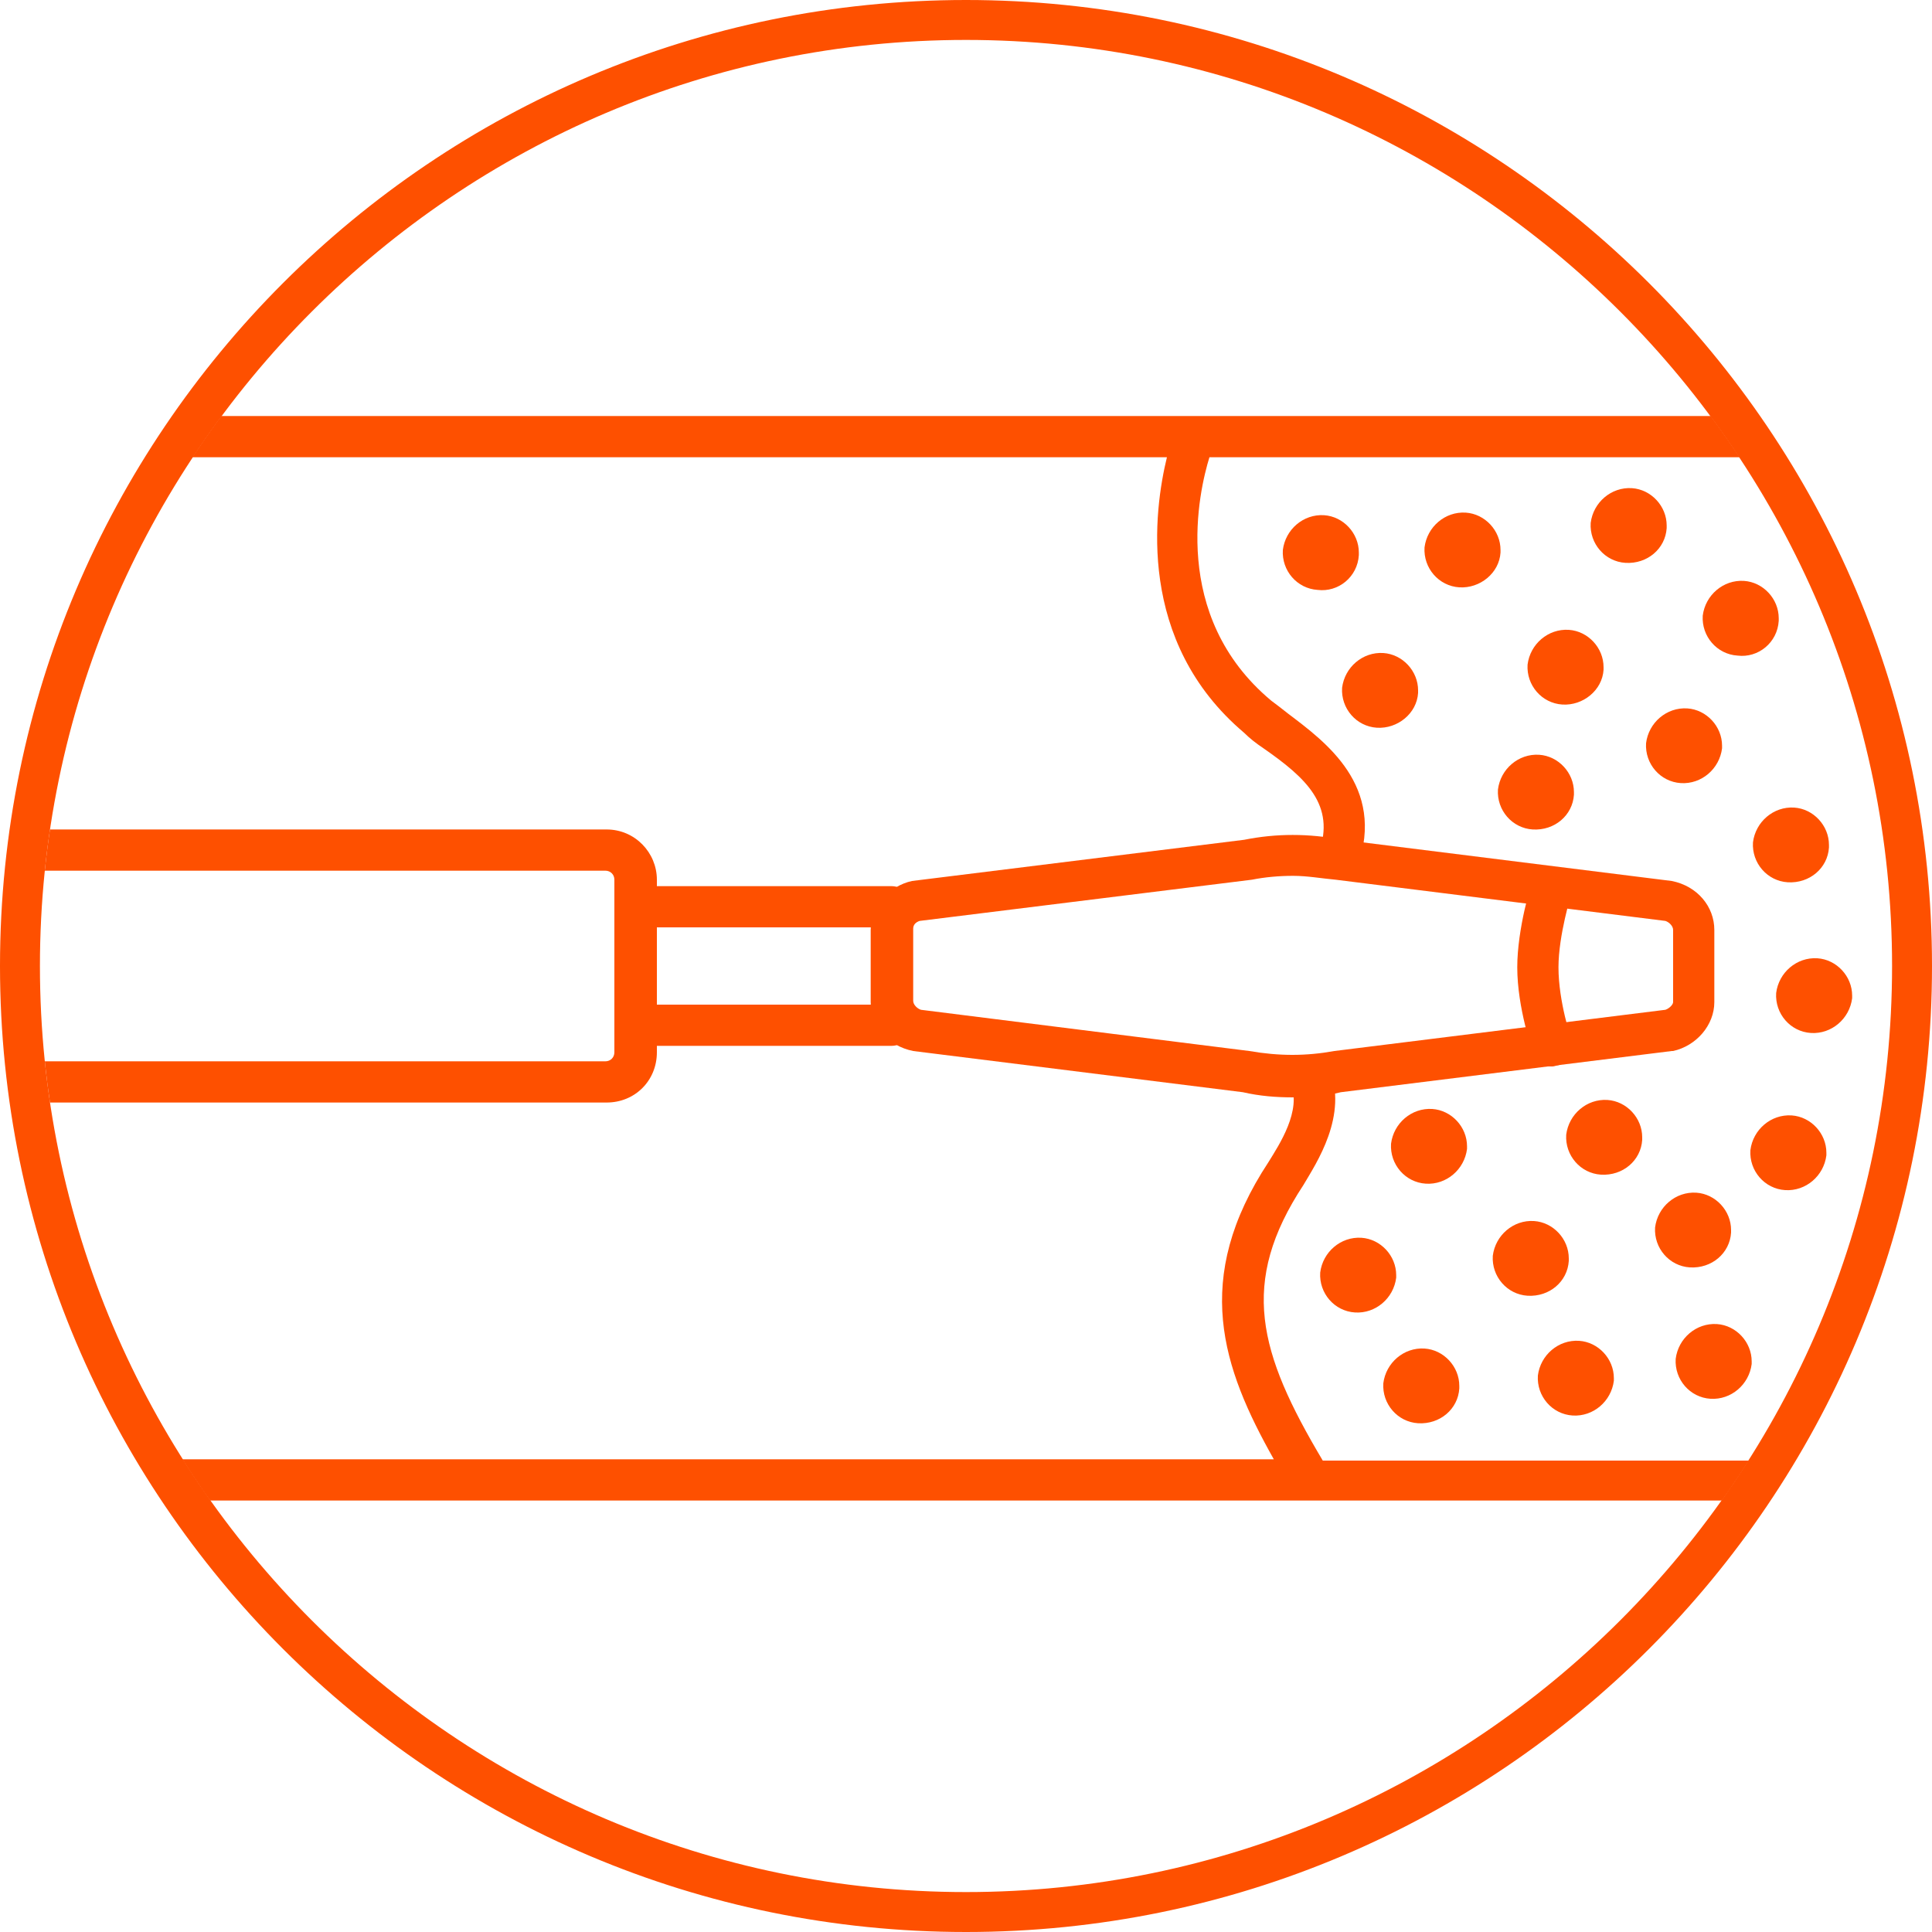 <?xml version="1.0" encoding="utf-8"?>
<!-- Generator: Adobe Illustrator 27.5.0, SVG Export Plug-In . SVG Version: 6.00 Build 0)  -->
<svg version="1.1" xmlns="http://www.w3.org/2000/svg" xmlns:xlink="http://www.w3.org/1999/xlink" x="0px" y="0px" width="150px"
	 height="150px" viewBox="0 0 150 150" style="enable-background:new 0 0 150 150;" xml:space="preserve">
<style type="text/css">
	.st0{display:none;}
	.st1{display:inline;}
	.st2{fill:#FE5000;}
	.st3{clip-path:url(#SVGID_00000048494092043777337270000016950208996285229978_);fill:#FE5000;}
	.st4{display:inline;fill:#FE5000;}
	.st5{clip-path:url(#SVGID_00000138554941633025244210000016729563755481116319_);fill:#FE5000;}
</style>
<g id="iocn_x5F_1" class="st0">
	<g class="st1">
		<path class="st2" d="M75,0C33.6,0,0,33.6,0,75c0,41.4,33.6,75,75,75c41.4,0,75-33.6,75-75C150,33.6,116.4,0,75,0 M75,146.9
			c-39.7,0-71.9-32.3-71.9-71.9C3.1,35.3,35.3,3.1,75,3.1s71.9,32.3,71.9,71.9C146.9,114.7,114.7,146.9,75,146.9"/>
		<path class="st2" d="M76.8,123.2h-1.6c-0.9,0-1.6-0.7-1.6-1.6c0-0.9,0.7-1.6,1.6-1.6h1.6c4.2,0,5.1-0.3,6-1.1
			c0.9-0.9,1.2-2.6,1.2-6.7v-25c0-5.7,1.7-9.3,5.7-12.1c-4-2.7-5.7-6.4-5.7-12.1V38.1c0-4.1-0.3-5.8-1.2-6.7c-0.8-0.8-1.8-1.1-6-1.1
			h-1.6c-0.9,0-1.6-0.7-1.6-1.6c0-0.9,0.7-1.6,1.6-1.6h1.6c4.3,0,6.4,0.2,8.2,2c1.8,1.8,2.2,4.5,2.2,9v24.9c0,5.5,1.7,8.3,6.5,10.6
			c0.6,0.3,0.9,0.8,0.9,1.4s-0.3,1.2-0.9,1.4c-4.8,2.3-6.5,5.1-6.5,10.6v25c0,4.5-0.3,7.2-2.2,9C83.2,123,81.1,123.2,76.8,123.2z
			 M71.7,111.8H60.3c-0.9,0-1.6-0.7-1.6-1.6v-11c0-0.9,0.7-1.6,1.6-1.6h11.4c0.9,0,1.6,0.7,1.6,1.6v11
			C73.4,111,72.6,111.8,71.7,111.8z M61.9,108.6h8.2v-7.8h-8.2V108.6z M48.8,111.8H37.4c-0.9,0-1.6-0.7-1.6-1.6v-11
			c0-0.9,0.7-1.6,1.6-1.6h11.4c0.9,0,1.6,0.7,1.6,1.6v11C50.5,111,49.7,111.8,48.8,111.8z M39,108.6h8.2v-7.8H39V108.6z M71.7,91.6
			H60.3c-0.9,0-1.6-0.7-1.6-1.6v-11c0-0.9,0.7-1.6,1.6-1.6h11.4c0.9,0,1.6,0.7,1.6,1.6v11C73.4,90.9,72.6,91.6,71.7,91.6z
			 M61.9,88.4h8.2v-7.8h-8.2V88.4z M48.8,91.6H37.4c-0.9,0-1.6-0.7-1.6-1.6v-11c0-0.9,0.7-1.6,1.6-1.6h11.4c0.9,0,1.6,0.7,1.6,1.6
			v11C50.5,90.9,49.7,91.6,48.8,91.6z M39,88.4h8.2v-7.8H39V88.4z M115.7,82.9h-11.4c-0.9,0-1.6-0.7-1.6-1.6v-11
			c0-0.9,0.7-1.6,1.6-1.6h11.4c0.9,0,1.6,0.7,1.6,1.6v11C117.3,82.2,116.6,82.9,115.7,82.9z M105.9,79.7h8.2v-7.8h-8.2V79.7z
			 M71.7,71.5H60.3c-0.9,0-1.6-0.7-1.6-1.6v-11c0-0.9,0.7-1.6,1.6-1.6h11.4c0.9,0,1.6,0.7,1.6,1.6v11C73.4,70.8,72.6,71.5,71.7,71.5
			z M61.9,68.3h8.2v-7.8h-8.2V68.3z M48.8,71.5H37.4c-0.9,0-1.6-0.7-1.6-1.6v-11c0-0.9,0.7-1.6,1.6-1.6h11.4c0.9,0,1.6,0.7,1.6,1.6
			v11C50.5,70.8,49.7,71.5,48.8,71.5z M39,68.3h8.2v-7.8H39V68.3z M71.7,51.4H60.3c-0.9,0-1.6-0.7-1.6-1.6v-11
			c0-0.9,0.7-1.6,1.6-1.6h11.4c0.9,0,1.6,0.7,1.6,1.6v11C73.4,50.7,72.6,51.4,71.7,51.4z M61.9,48.2h8.2v-7.8h-8.2V48.2z M48.8,51.4
			H37.4c-0.9,0-1.6-0.7-1.6-1.6v-11c0-0.9,0.7-1.6,1.6-1.6h11.4c0.9,0,1.6,0.7,1.6,1.6v11C50.5,50.7,49.7,51.4,48.8,51.4z M39,48.2
			h8.2v-7.8H39V48.2z"/>
	</g>
</g>
<g id="icon_x5F_2" class="st0">
	<g class="st1">
		<defs>
			<path id="SVGID_1_" d="M9.5,43C0.9,60.4-0.3,79.9,6.1,98.2c6.3,18.2,19.5,32.9,37,41.4c8.9,4.3,18.3,6.7,28.1,7.2h7.7
				c26.5-1.4,50-16.6,61.7-40.5c8.5-17.3,9.8-36.9,3.4-55.2c-6.3-18.2-19.5-32.9-37-41.4C96.9,4.9,86.2,2.4,75.1,2.4
				C46.9,2.4,21.8,18,9.5,43"/>
		</defs>
		<clipPath id="SVGID_00000177456676718652525760000003101666985599528882_">
			<use xlink:href="#SVGID_1_"  style="overflow:visible;"/>
		</clipPath>
		<path style="clip-path:url(#SVGID_00000177456676718652525760000003101666985599528882_);fill:#FE5000;" d="M99.4,93.1H51.4
			c-10.2,0-18.4-8.3-18.4-18.4c0-10.2,8.3-18.4,18.4-18.4h48.1c7,0,10.3,4.2,13.4,8.3c3.3,4.3,6.4,8.4,14.2,8.4
			c0.9,0,1.6,0.7,1.6,1.6c0,0.9-0.7,1.6-1.6,1.6c-7.8,0-10.9,4.1-14.2,8.5C109.7,88.8,106.5,93.1,99.4,93.1z M51.4,59.5
			c-8.4,0-15.2,6.8-15.2,15.2c0,8.4,6.8,15.2,15.2,15.2h48.1c5.4,0,7.9-3.3,10.8-7.2c2.3-3,4.7-6.3,8.8-8.2c-4.1-1.9-6.5-5.1-8.8-8
			c-2.9-3.8-5.3-7-10.8-7H51.4z"/>
		<path style="clip-path:url(#SVGID_00000177456676718652525760000003101666985599528882_);fill:#FE5000;" d="M154.5,76.2H126
			c-0.9,0-1.6-0.7-1.6-1.6s0.7-1.6,1.6-1.6h28.5c0.9,0,1.6,0.7,1.6,1.6S155.4,76.2,154.5,76.2z"/>
		<path style="clip-path:url(#SVGID_00000177456676718652525760000003101666985599528882_);fill:#FE5000;" d="M35.2,81.7h-74.3v-14
			h74.3V81.7z M-35.9,78.5H32v-7.6h-67.9V78.5z"/>
	</g>
	<path class="st4" d="M44.9,118.7c-0.4,0-0.7-0.1-1-0.4l-8.5-8.5c-0.3-0.3-0.5-0.7-0.5-1.1c0,0,0,0,0,0c0-0.4,0.2-0.8,0.5-1l8.5-8.5
		c0.5-0.5,1.4-0.5,1.9,0c0.5,0.5,0.5,1.4,0,1.9l-6.2,6.2h70.7l-6.2-6.2c-0.5-0.5-0.5-1.4,0-1.9c0.5-0.5,1.4-0.5,1.9,0l8.5,8.5
		c0.3,0.3,0.5,0.7,0.5,1.1c0,0,0,0,0,0c0,0.4-0.2,0.8-0.5,1l-8.5,8.5c-0.5,0.5-1.4,0.5-1.9,0c-0.5-0.5-0.5-1.4,0-2l6.2-6.2H39.7
		l6.2,6.2c0.5,0.5,0.5,1.4,0,1.9C45.6,118.6,45.3,118.7,44.9,118.7z"/>
	<path class="st4" d="M75,0C33.6,0,0,33.6,0,75c0,41.4,33.6,75,75,75c41.4,0,75-33.6,75-75C150,33.6,116.4,0,75,0 M75,146.9
		c-39.7,0-71.9-32.3-71.9-71.9C3.1,35.3,35.3,3.1,75,3.1s71.9,32.3,71.9,71.9C146.9,114.7,114.7,146.9,75,146.9"/>
</g>
<g id="icon_x5F_3">
	<g>
		<path class="st2" d="M75,0C33.6,0,0,33.6,0,75s33.6,75,75,75c41.4,0,75-33.6,75-75S116.4,0,75,0 M75,146.9
			c-39.6,0-71.9-32.3-71.9-71.9S35.4,3.1,75,3.1s71.9,32.3,71.9,71.9S114.6,146.9,75,146.9"/>
	</g>
	<g>
		<defs>
			<path id="SVGID_00000031179604477952633640000002631948204227240854_" d="M3.1,75c0,33.3,22.7,61.3,53.4,69.5h37
				c30.7-8.2,53.4-36.2,53.4-69.5c0-39.7-32.3-71.9-71.9-71.9S3.1,35.3,3.1,75"/>
		</defs>
		<clipPath id="SVGID_00000127739016033107213550000007838567721778326956_">
			<use xlink:href="#SVGID_00000031179604477952633640000002631948204227240854_"  style="overflow:visible;"/>
		</clipPath>
		<path style="clip-path:url(#SVGID_00000127739016033107213550000007838567721778326956_);fill:#FE5000;" d="M133.7,58.1
			c0-0.1,0-0.2,0-0.2c0-1.5-1.2-2.8-2.7-2.9c-1.6-0.1-3,1.1-3.2,2.7c-0.1,1.6,1.1,3,2.7,3.1C132.1,60.9,133.5,59.7,133.7,58.1"/>
		<path style="clip-path:url(#SVGID_00000127739016033107213550000007838567721778326956_);fill:#FE5000;" d="M110.1,53.8
			c0-0.1,0-0.2,0-0.2c0-1.5-1.2-2.8-2.7-2.9c-1.6-0.1-3,1.1-3.2,2.7c-0.1,1.6,1.1,3,2.7,3.1C108.5,56.6,110,55.4,110.1,53.8"/>
		<path style="clip-path:url(#SVGID_00000127739016033107213550000007838567721778326956_);fill:#FE5000;" d="M138.1,48.2
			c0-0.1,0-0.2,0-0.2c0-1.5-1.2-2.8-2.7-2.9c-1.6-0.1-3,1.1-3.2,2.7c-0.1,1.6,1.1,3,2.7,3.1C136.5,51.1,138,49.9,138.1,48.2"/>
		<path style="clip-path:url(#SVGID_00000127739016033107213550000007838567721778326956_);fill:#FE5000;" d="M129.4,41
			c0-0.1,0-0.2,0-0.2c0-1.5-1.2-2.8-2.7-2.9c-1.6-0.1-3,1.1-3.2,2.7c-0.1,1.6,1.1,3,2.7,3.1C127.9,43.8,129.3,42.6,129.4,41"/>
		<path style="clip-path:url(#SVGID_00000127739016033107213550000007838567721778326956_);fill:#FE5000;" d="M116.5,42.9
			c0-0.1,0-0.2,0-0.2c0-1.5-1.2-2.8-2.7-2.9c-1.6-0.1-3,1.1-3.2,2.7c-0.1,1.6,1.1,3,2.7,3.1C114.9,45.7,116.4,44.5,116.5,42.9"/>
		<path style="clip-path:url(#SVGID_00000127739016033107213550000007838567721778326956_);fill:#FE5000;" d="M105.5,43.1
			c0-0.1,0-0.2,0-0.2c0-1.5-1.2-2.8-2.7-2.9c-1.6-0.1-3,1.1-3.2,2.7c-0.1,1.6,1.1,3,2.7,3.1C103.9,46,105.4,44.8,105.5,43.1"/>
		<path style="clip-path:url(#SVGID_00000127739016033107213550000007838567721778326956_);fill:#FE5000;" d="M142,65.8
			c0-0.1,0-0.2,0-0.2c0-1.5-1.2-2.8-2.7-2.9c-1.6-0.1-3,1.1-3.2,2.7c-0.1,1.6,1.1,3,2.7,3.1C140.5,68.6,141.9,67.4,142,65.8"/>
		<path style="clip-path:url(#SVGID_00000127739016033107213550000007838567721778326956_);fill:#FE5000;" d="M141.8,89.7
			c0-0.1,0-0.2,0-0.2c0-1.5-1.2-2.8-2.7-2.9c-1.6-0.1-3,1.1-3.2,2.7c-0.1,1.6,1.1,3,2.7,3.1C140.2,92.5,141.6,91.3,141.8,89.7"/>
		<path style="clip-path:url(#SVGID_00000127739016033107213550000007838567721778326956_);fill:#FE5000;" d="M134.4,95.7
			c0-0.1,0-0.2,0-0.2c0-1.5-1.2-2.8-2.7-2.9c-1.6-0.1-3,1.1-3.2,2.7c-0.1,1.6,1.1,3,2.7,3.1C132.9,98.5,134.3,97.3,134.4,95.7"/>
		<path style="clip-path:url(#SVGID_00000127739016033107213550000007838567721778326956_);fill:#FE5000;" d="M143.8,77.5
			c0-0.1,0-0.2,0-0.2c0-1.5-1.2-2.8-2.7-2.9c-1.6-0.1-3,1.1-3.2,2.7c-0.1,1.6,1.1,3,2.7,3.1C142.2,80.3,143.6,79.1,143.8,77.5"/>
		<path style="clip-path:url(#SVGID_00000127739016033107213550000007838567721778326956_);fill:#FE5000;" d="M121.8,97.9
			c0-0.1,0-0.2,0-0.2c0-1.5-1.2-2.8-2.7-2.9c-1.6-0.1-3,1.1-3.2,2.7c-0.1,1.6,1.1,3,2.7,3.1C120.3,100.7,121.7,99.5,121.8,97.9"/>
		<path style="clip-path:url(#SVGID_00000127739016033107213550000007838567721778326956_);fill:#FE5000;" d="M113.9,89.2
			c0-0.1,0-0.2,0-0.2c0-1.5-1.2-2.8-2.7-2.9c-1.6-0.1-3,1.1-3.2,2.7c-0.1,1.6,1.1,3,2.7,3.1C112.3,92,113.7,90.8,113.9,89.2"/>
		<path style="clip-path:url(#SVGID_00000127739016033107213550000007838567721778326956_);fill:#FE5000;" d="M127.5,88.5
			c0-0.1,0-0.2,0-0.2c0-1.5-1.2-2.8-2.7-2.9c-1.6-0.1-3,1.1-3.2,2.7c-0.1,1.6,1.1,3,2.7,3.1C126,91.3,127.4,90.1,127.5,88.5"/>
		<path style="clip-path:url(#SVGID_00000127739016033107213550000007838567721778326956_);fill:#FE5000;" d="M108.4,99.2
			c0-0.1,0-0.2,0-0.2c0-1.5-1.2-2.8-2.7-2.9c-1.6-0.1-3,1.1-3.2,2.7c-0.1,1.6,1.1,3,2.7,3.1C106.8,102,108.2,100.8,108.4,99.2"/>
		<path style="clip-path:url(#SVGID_00000127739016033107213550000007838567721778326956_);fill:#FE5000;" d="M113.3,107.8
			c0-0.1,0-0.2,0-0.2c0-1.5-1.2-2.8-2.7-2.9c-1.6-0.1-3,1.1-3.2,2.7c-0.1,1.6,1.1,3,2.7,3.1C111.8,110.6,113.2,109.4,113.3,107.8"/>
		<path style="clip-path:url(#SVGID_00000127739016033107213550000007838567721778326956_);fill:#FE5000;" d="M136,105.9
			c0-0.1,0-0.2,0-0.2c0-1.5-1.2-2.8-2.7-2.9c-1.6-0.1-3,1.1-3.2,2.7c-0.1,1.6,1.1,3,2.7,3.1C134.4,108.7,135.8,107.5,136,105.9"/>
		<path style="clip-path:url(#SVGID_00000127739016033107213550000007838567721778326956_);fill:#FE5000;" d="M125.3,107.2
			c0-0.1,0-0.2,0-0.2c0-1.5-1.2-2.8-2.7-2.9c-1.6-0.1-3,1.1-3.2,2.7c-0.1,1.6,1.1,3,2.7,3.1C123.7,110,125.1,108.8,125.3,107.2"/>
		<path style="clip-path:url(#SVGID_00000127739016033107213550000007838567721778326956_);fill:#FE5000;" d="M122.2,61.7
			c0-0.1,0-0.2,0-0.2c0-1.5-1.2-2.8-2.7-2.9c-1.6-0.1-3,1.1-3.2,2.7c-0.1,1.6,1.1,3,2.7,3.1C120.7,64.5,122.1,63.3,122.2,61.7"/>
		<path style="clip-path:url(#SVGID_00000127739016033107213550000007838567721778326956_);fill:#FE5000;" d="M124.5,52
			c0-0.1,0-0.2,0-0.2c0-1.5-1.2-2.8-2.7-2.9c-1.6-0.1-3,1.1-3.2,2.7c-0.1,1.6,1.1,3,2.7,3.1C122.9,54.8,124.4,53.6,124.5,52"/>
		<path style="clip-path:url(#SVGID_00000127739016033107213550000007838567721778326956_);fill:#FE5000;" d="M144.2,116.5H2.9v-3.2
			h96c-4-7.1-6.4-14-0.4-23.1c0.8-1.3,2.6-4,1.7-6.1l3-1.2c1.5,3.7-1,7.4-2,9.1c-5,7.6-3.5,13,1.5,21.4h41.6V116.5z M105.4,67.3
			l-3-1.1c1.3-3.7-1-5.8-4.3-8.1c-0.6-0.4-1.1-0.8-1.5-1.2c-8.4-7.1-7-17.3-6-21.4H2.9v-3.2h141.3v3.2H93.9
			c-0.8,2.6-3.1,12.3,4.8,18.9c0.4,0.3,0.8,0.6,1.3,1C102.9,57.6,107.6,61,105.4,67.3z"/>
		<path style="clip-path:url(#SVGID_00000127739016033107213550000007838567721778326956_);fill:#FE5000;" d="M100.4,85.2
			c-1.3,0-2.6-0.1-3.9-0.4l-25.6-3.2c-2-0.4-3.3-2-3.3-3.8v-5.6c0-1.8,1.4-3.4,3.2-3.8l25.8-3.2c2.5-0.5,5-0.5,7.6,0l25.6,3.2
			c2,0.4,3.3,2,3.3,3.8v5.6c0,1.8-1.4,3.4-3.2,3.8l-0.1,0l-25.7,3.2C102.9,85.1,101.7,85.2,100.4,85.2z M100.4,68
			c-1.1,0-2.2,0.1-3.2,0.3l-25.8,3.2c-0.3,0.1-0.5,0.3-0.5,0.6v5.6c0,0.3,0.3,0.6,0.6,0.7L97,81.6c2.3,0.4,4.4,0.4,6.6,0l25.7-3.2
			c0.3-0.1,0.6-0.4,0.6-0.6v-5.6c0-0.3-0.3-0.6-0.6-0.7l-25.6-3.2C102.6,68.2,101.5,68,100.4,68z M129.6,80L129.6,80L129.6,80z"/>
		<path style="clip-path:url(#SVGID_00000127739016033107213550000007838567721778326956_);fill:#FE5000;" d="M47.1,85.6h-72.9
			c-2.2,0-3.9-1.8-3.9-3.9V68.3c0-2.2,1.8-3.9,3.9-3.9h72.9c2.2,0,3.9,1.8,3.9,3.9v0.5h18.2c0.9,0,1.6,0.7,1.6,1.6
			c0,0.9-0.7,1.6-1.6,1.6H51V78h18.2c0.9,0,1.6,0.7,1.6,1.6c0,0.9-0.7,1.6-1.6,1.6H51v0.5C51,83.9,49.3,85.6,47.1,85.6z M-25.9,67.6
			c-0.4,0-0.7,0.3-0.7,0.7v13.4c0,0.4,0.3,0.7,0.7,0.7h72.9c0.4,0,0.7-0.3,0.7-0.7V68.3c0-0.4-0.3-0.7-0.7-0.7H-25.9z M120.5,82.8
			c-0.7,0-1.3-0.4-1.5-1.1c0-0.1-1.2-3.4-1.2-6.6c0-3,1.1-6.6,1.2-6.7c0.3-0.8,1.2-1.3,2-1c0.8,0.3,1.3,1.2,1,2c0,0-1,3.2-1,5.7
			c0,2.7,1,5.6,1,5.6c0.3,0.8-0.1,1.8-1,2C120.9,82.7,120.7,82.8,120.5,82.8z"/>
	</g>
</g>
</svg>
